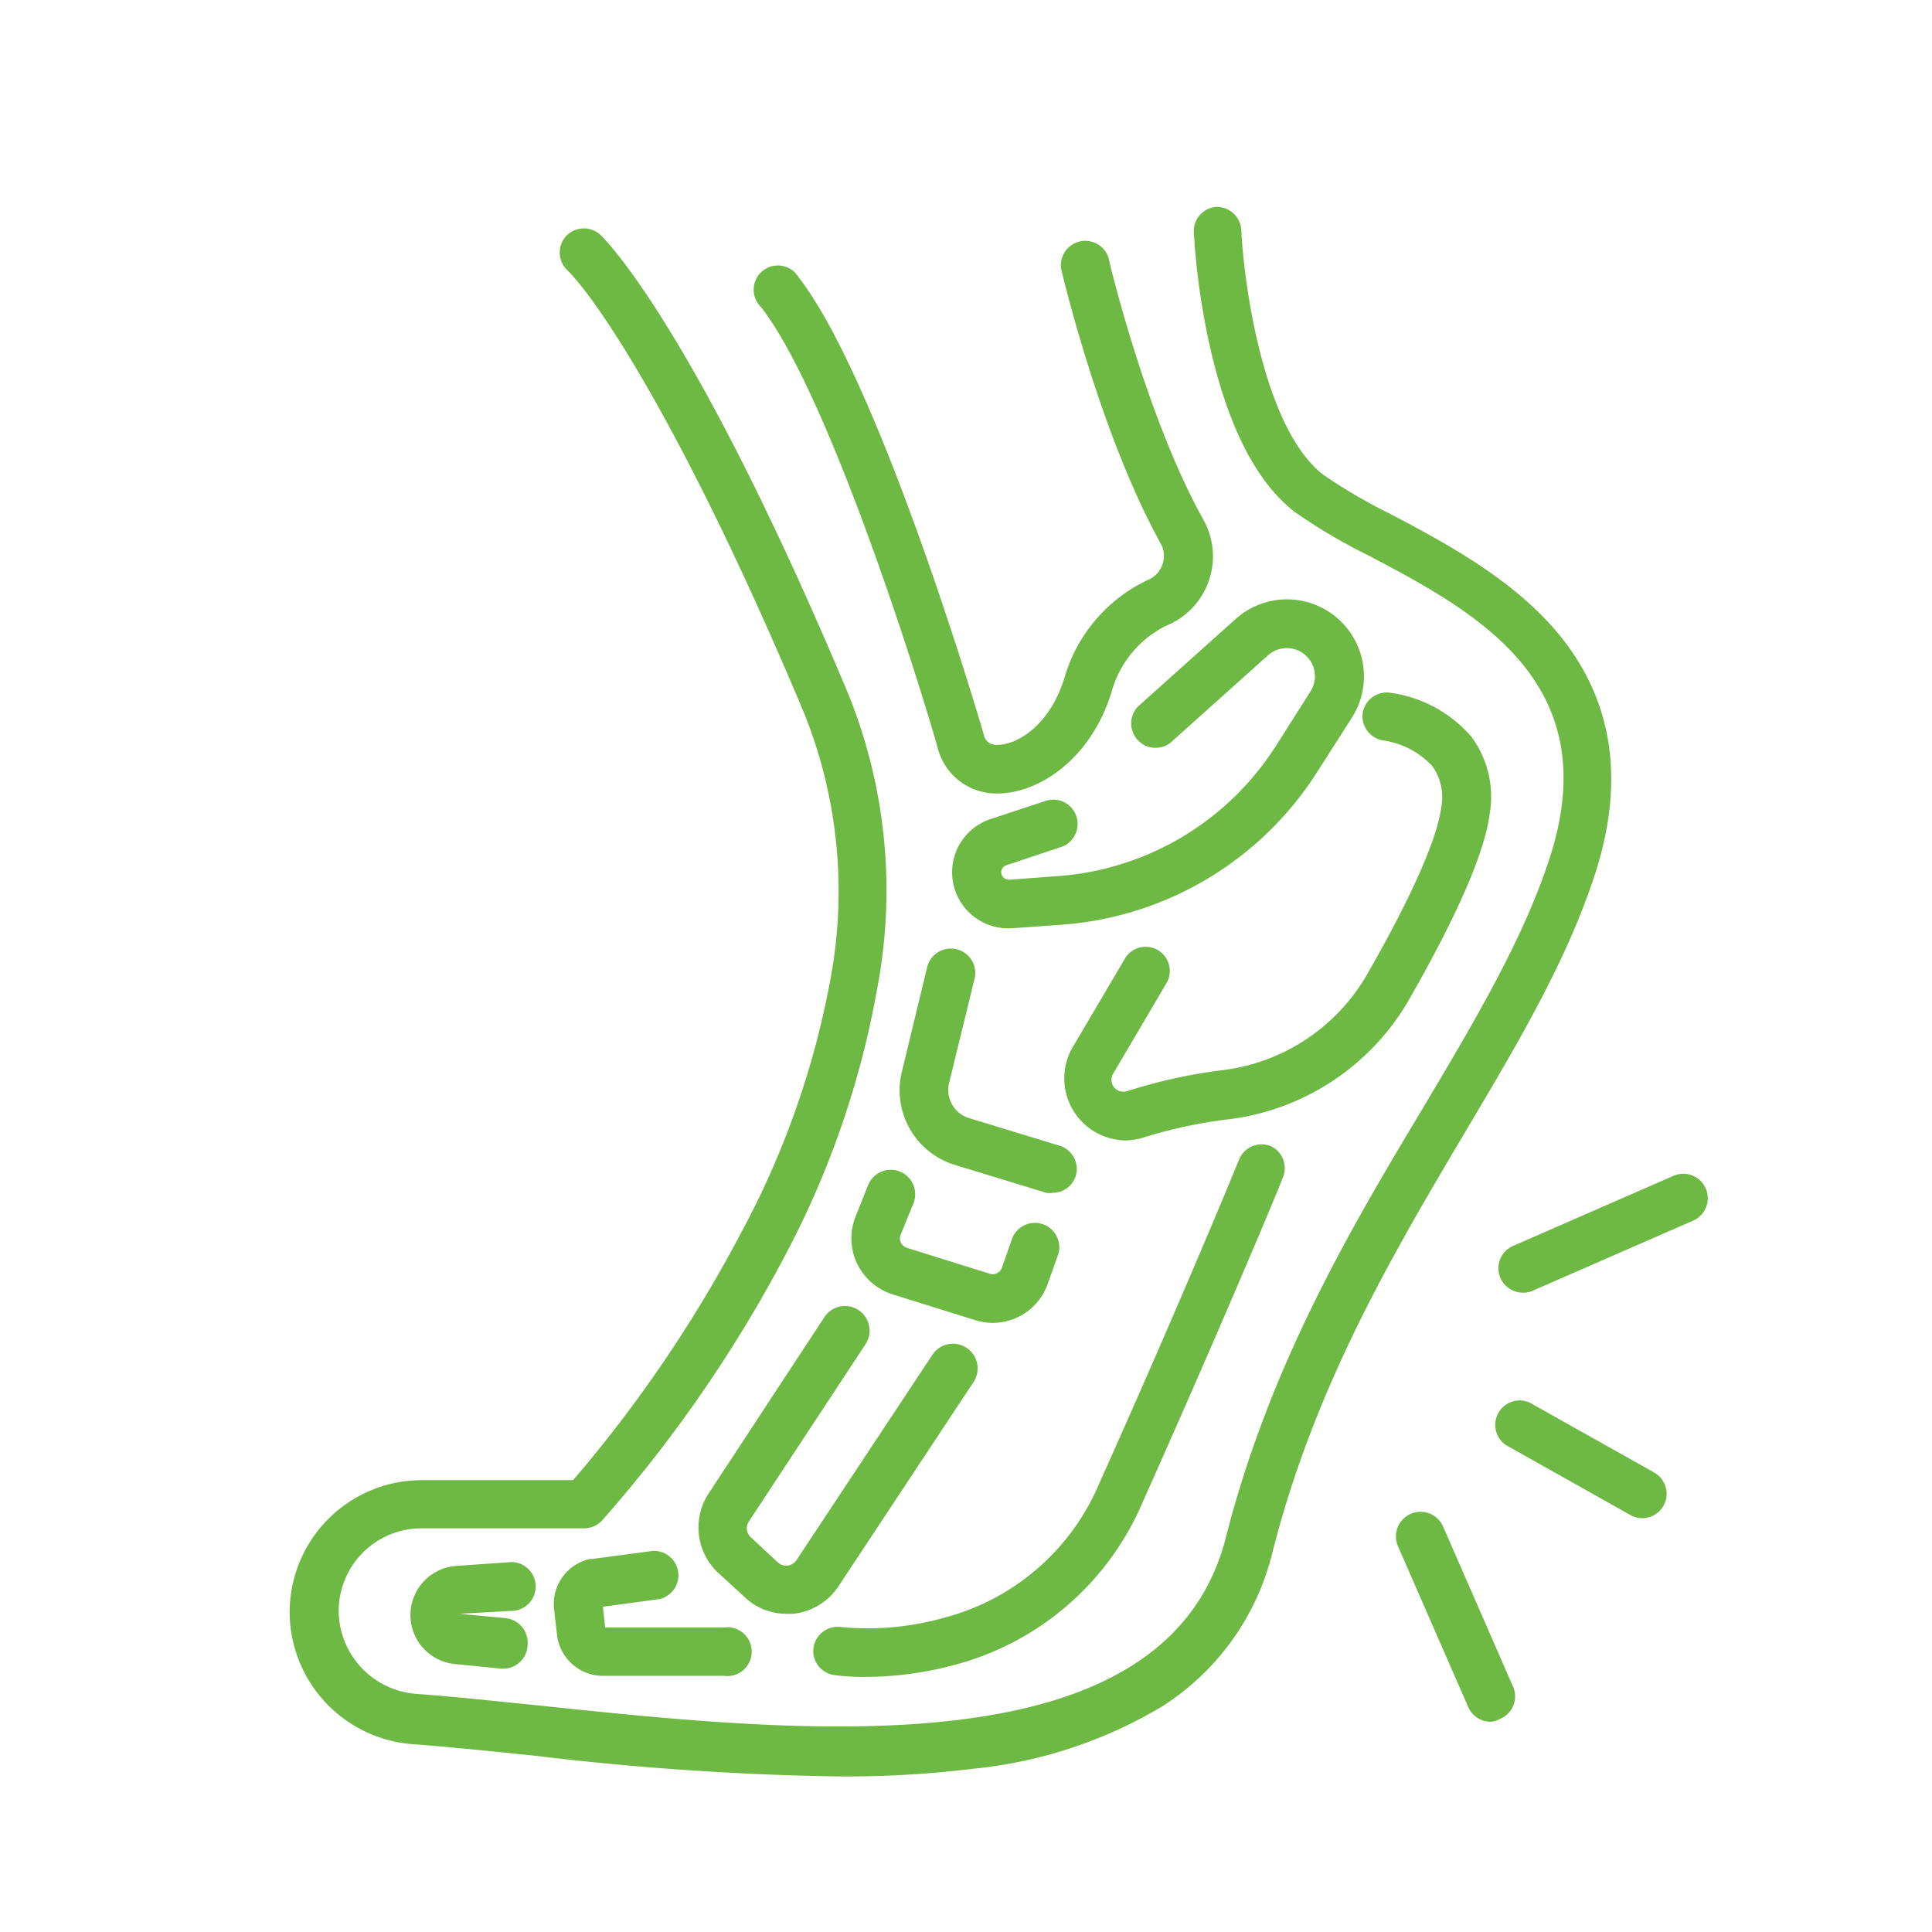<svg viewBox="0 0 93.38 93.38" xmlns="http://www.w3.org/2000/svg"><path d="m0 0h93.38v93.38h-93.38z" fill="none"/><g fill="#6eb943"><path d="m40.43 85.86a140.46 140.46 0 0 1 -14.58-1c-2.14-.22-4.17-.43-5.93-.56a6.42 6.42 0 0 1 -5.92-6.38 6.39 6.39 0 0 1 6.39-6.38h7.31a64.72 64.72 0 0 0 8.18-12.07 41.56 41.56 0 0 0 4.25-12.1 23.06 23.06 0 0 0 -1.26-12.89c-5.78-13.78-10-20-11.45-21.42a1.18 1.18 0 0 1 -.05-1.66 1.19 1.19 0 0 1 1.63-.07c.18.17 4.5 4.34 12 22.21a25.33 25.33 0 0 1 1.4 14.23 43.73 43.73 0 0 1 -4.4 12.81 65.44 65.44 0 0 1 -8.9 12.91 1.19 1.19 0 0 1 -.87.38h-7.86a4 4 0 0 0 -4 4 4.05 4.05 0 0 0 3.75 4c1.8.13 3.84.35 6 .57 12.77 1.34 30.25 3.18 33.13-8.13 2.13-8.36 6.07-15 9.54-20.78 2.51-4.22 4.88-8.2 6.15-12.18 2.67-8.44-3.68-11.8-8.79-14.5a26.64 26.64 0 0 1 -3.59-2.12c-1.87-1.46-3.25-4.2-4.12-8.16a34.58 34.58 0 0 1 -.74-5.37 1.17 1.17 0 0 1 1.1-1.2 1.19 1.19 0 0 1 1.2 1.17c.12 2.51 1.06 9.52 3.95 11.77a25.87 25.87 0 0 0 3.25 1.9c2.61 1.38 5.85 3.09 8.07 5.73 2.66 3.17 3.29 7.06 1.86 11.56-1.35 4.24-3.79 8.34-6.37 12.68-3.36 5.68-7.2 12.12-9.25 20.19a12.27 12.27 0 0 1 -5.36 7.49 22 22 0 0 1 -9.12 3 50.36 50.36 0 0 1 -6.6.37z"/><path d="m48.22 38.35a2.92 2.92 0 0 1 -2.9-2.21c-.74-2.65-5.18-17-8.54-21.3a1.17 1.17 0 1 1 1.82-1.44c4 5.16 8.91 21.94 8.95 22.11a.6.6 0 0 0 .66.49c1 0 2.57-1 3.25-3.28a7.54 7.54 0 0 1 4-4.68 1.26 1.26 0 0 0 .73-.77 1.24 1.24 0 0 0 -.09-1c-2.92-5.27-4.74-12.97-4.81-13.27a1.18 1.18 0 0 1 2.29-.54c0 .08 1.82 7.72 4.59 12.67a3.62 3.62 0 0 1 -1.82 5.12 5.08 5.08 0 0 0 -2.62 3.18c-.98 3.23-3.5 4.92-5.51 4.92z"/><path d="m48.75 44.87a2.71 2.71 0 0 1 -.85-5.29l2.64-.87a1.17 1.17 0 0 1 .74 2.23l-2.64.88a.36.36 0 0 0 -.24.42.38.38 0 0 0 .38.28l2.42-.18a13.66 13.66 0 0 0 10.45-6.26l1.69-2.66a1.36 1.36 0 0 0 -2.06-1.74l-4.72 4.23a1.18 1.18 0 0 1 -1.56-1.76l4.72-4.23a3.72 3.72 0 0 1 5.62 4.77l-1.7 2.66a16 16 0 0 1 -12.26 7.34l-2.38.17z"/><path d="m54.36 55.12a3 3 0 0 1 -2.54-4.46l2.6-4.41a1.17 1.17 0 0 1 2 1.2l-2.59 4.4a.59.59 0 0 0 0 .68.6.6 0 0 0 .68.2 25 25 0 0 1 4.54-1 9.37 9.37 0 0 0 7-4.59c2.14-3.72 3.42-6.6 3.61-8.12a2.57 2.57 0 0 0 -.44-2 4 4 0 0 0 -2.36-1.23 1.19 1.19 0 0 1 -1-1.31 1.18 1.18 0 0 1 1.31-1 6.3 6.3 0 0 1 3.94 2.12 4.87 4.87 0 0 1 .89 3.74c-.24 1.87-1.56 4.89-3.91 9a11.71 11.71 0 0 1 -8.71 5.76 22.76 22.76 0 0 0 -4.11.88 3 3 0 0 1 -.91.14z"/><path d="m50.91 57.65a1.06 1.06 0 0 1 -.35 0l-4.42-1.35a3.77 3.77 0 0 1 -2.55-4.5l1.21-5a1.18 1.18 0 1 1 2.29.56l-1.22 5a1.42 1.42 0 0 0 1 1.69l4.42 1.35a1.18 1.18 0 0 1 .71 1.42 1.16 1.16 0 0 1 -1.09.83z"/><path d="m48 63.94a2.9 2.9 0 0 1 -.86-.13l-4-1.25a2.87 2.87 0 0 1 -1.72-1.5 2.83 2.83 0 0 1 -.06-2.28l.6-1.5a1.18 1.18 0 0 1 2.19.88l-.61 1.5a.46.46 0 0 0 0 .39.5.5 0 0 0 .29.26l4 1.25a.47.47 0 0 0 .6-.3l.51-1.45a1.18 1.18 0 0 1 2.22.78l-.5 1.41a2.83 2.83 0 0 1 -2.66 1.94z"/><path d="m38 78a2.9 2.9 0 0 1 -2-.8l-1.31-1.2a3 3 0 0 1 -.45-3.8l5.6-8.53a1.18 1.18 0 0 1 2 1.29l-5.64 8.57a.59.59 0 0 0 .09.77l1.3 1.21a.59.59 0 0 0 .48.16.62.62 0 0 0 .43-.27l6.56-9.91a1.18 1.18 0 1 1 2 1.3l-6.56 9.92a3 3 0 0 1 -2.16 1.29z"/><path d="m35 81h-5.86a2.24 2.24 0 0 1 -2.22-2l-.14-1.23a2.23 2.23 0 0 1 1.73-2.42h.11l2.94-.39a1.18 1.18 0 0 1 .31 2.33l-2.73.37.11 1h5.75a1.18 1.18 0 1 1 0 2.34z"/><path d="m24.32 80.65h-.12l-2.2-.22a2.38 2.38 0 0 1 0-4.74l2.56-.18a1.18 1.18 0 1 1 .16 2.35l-2.51.14s0 0 0 0l2.23.21a1.19 1.19 0 0 1 1.06 1.29 1.17 1.17 0 0 1 -1.18 1.15z"/><path d="m41.82 81.05a10.32 10.32 0 0 1 -1.5-.09 1.17 1.17 0 0 1 -1-1.32 1.18 1.18 0 0 1 1.32-1 13.69 13.69 0 0 0 5-.45 11.23 11.23 0 0 0 7.52-6.56c4-8.91 6.71-15.53 6.73-15.59a1.18 1.18 0 0 1 1.54-.64 1.17 1.17 0 0 1 .57 1.52c0 .07-2.76 6.71-6.76 15.66a13.67 13.67 0 0 1 -9.14 7.9 16.71 16.71 0 0 1 -4.28.57z"/><path d="m73.6 62.48a1.2 1.2 0 0 1 -1.08-.71 1.18 1.18 0 0 1 .61-1.55l7.76-3.39a1.18 1.18 0 1 1 .94 2.17l-7.76 3.39a1.1 1.1 0 0 1 -.47.09z"/><path d="m72.05 83.22a1.19 1.19 0 0 1 -1.08-.7l-3.39-7.76a1.18 1.18 0 0 1 2.16-1l3.39 7.76a1.17 1.17 0 0 1 -.61 1.55 1.1 1.1 0 0 1 -.47.15z"/><path d="m79.38 73.38a1.18 1.18 0 0 1 -.57-.15l-6-3.37a1.18 1.18 0 0 1 1.14-2.06l6 3.37a1.18 1.18 0 0 1 -.57 2.21z"/></g></svg>